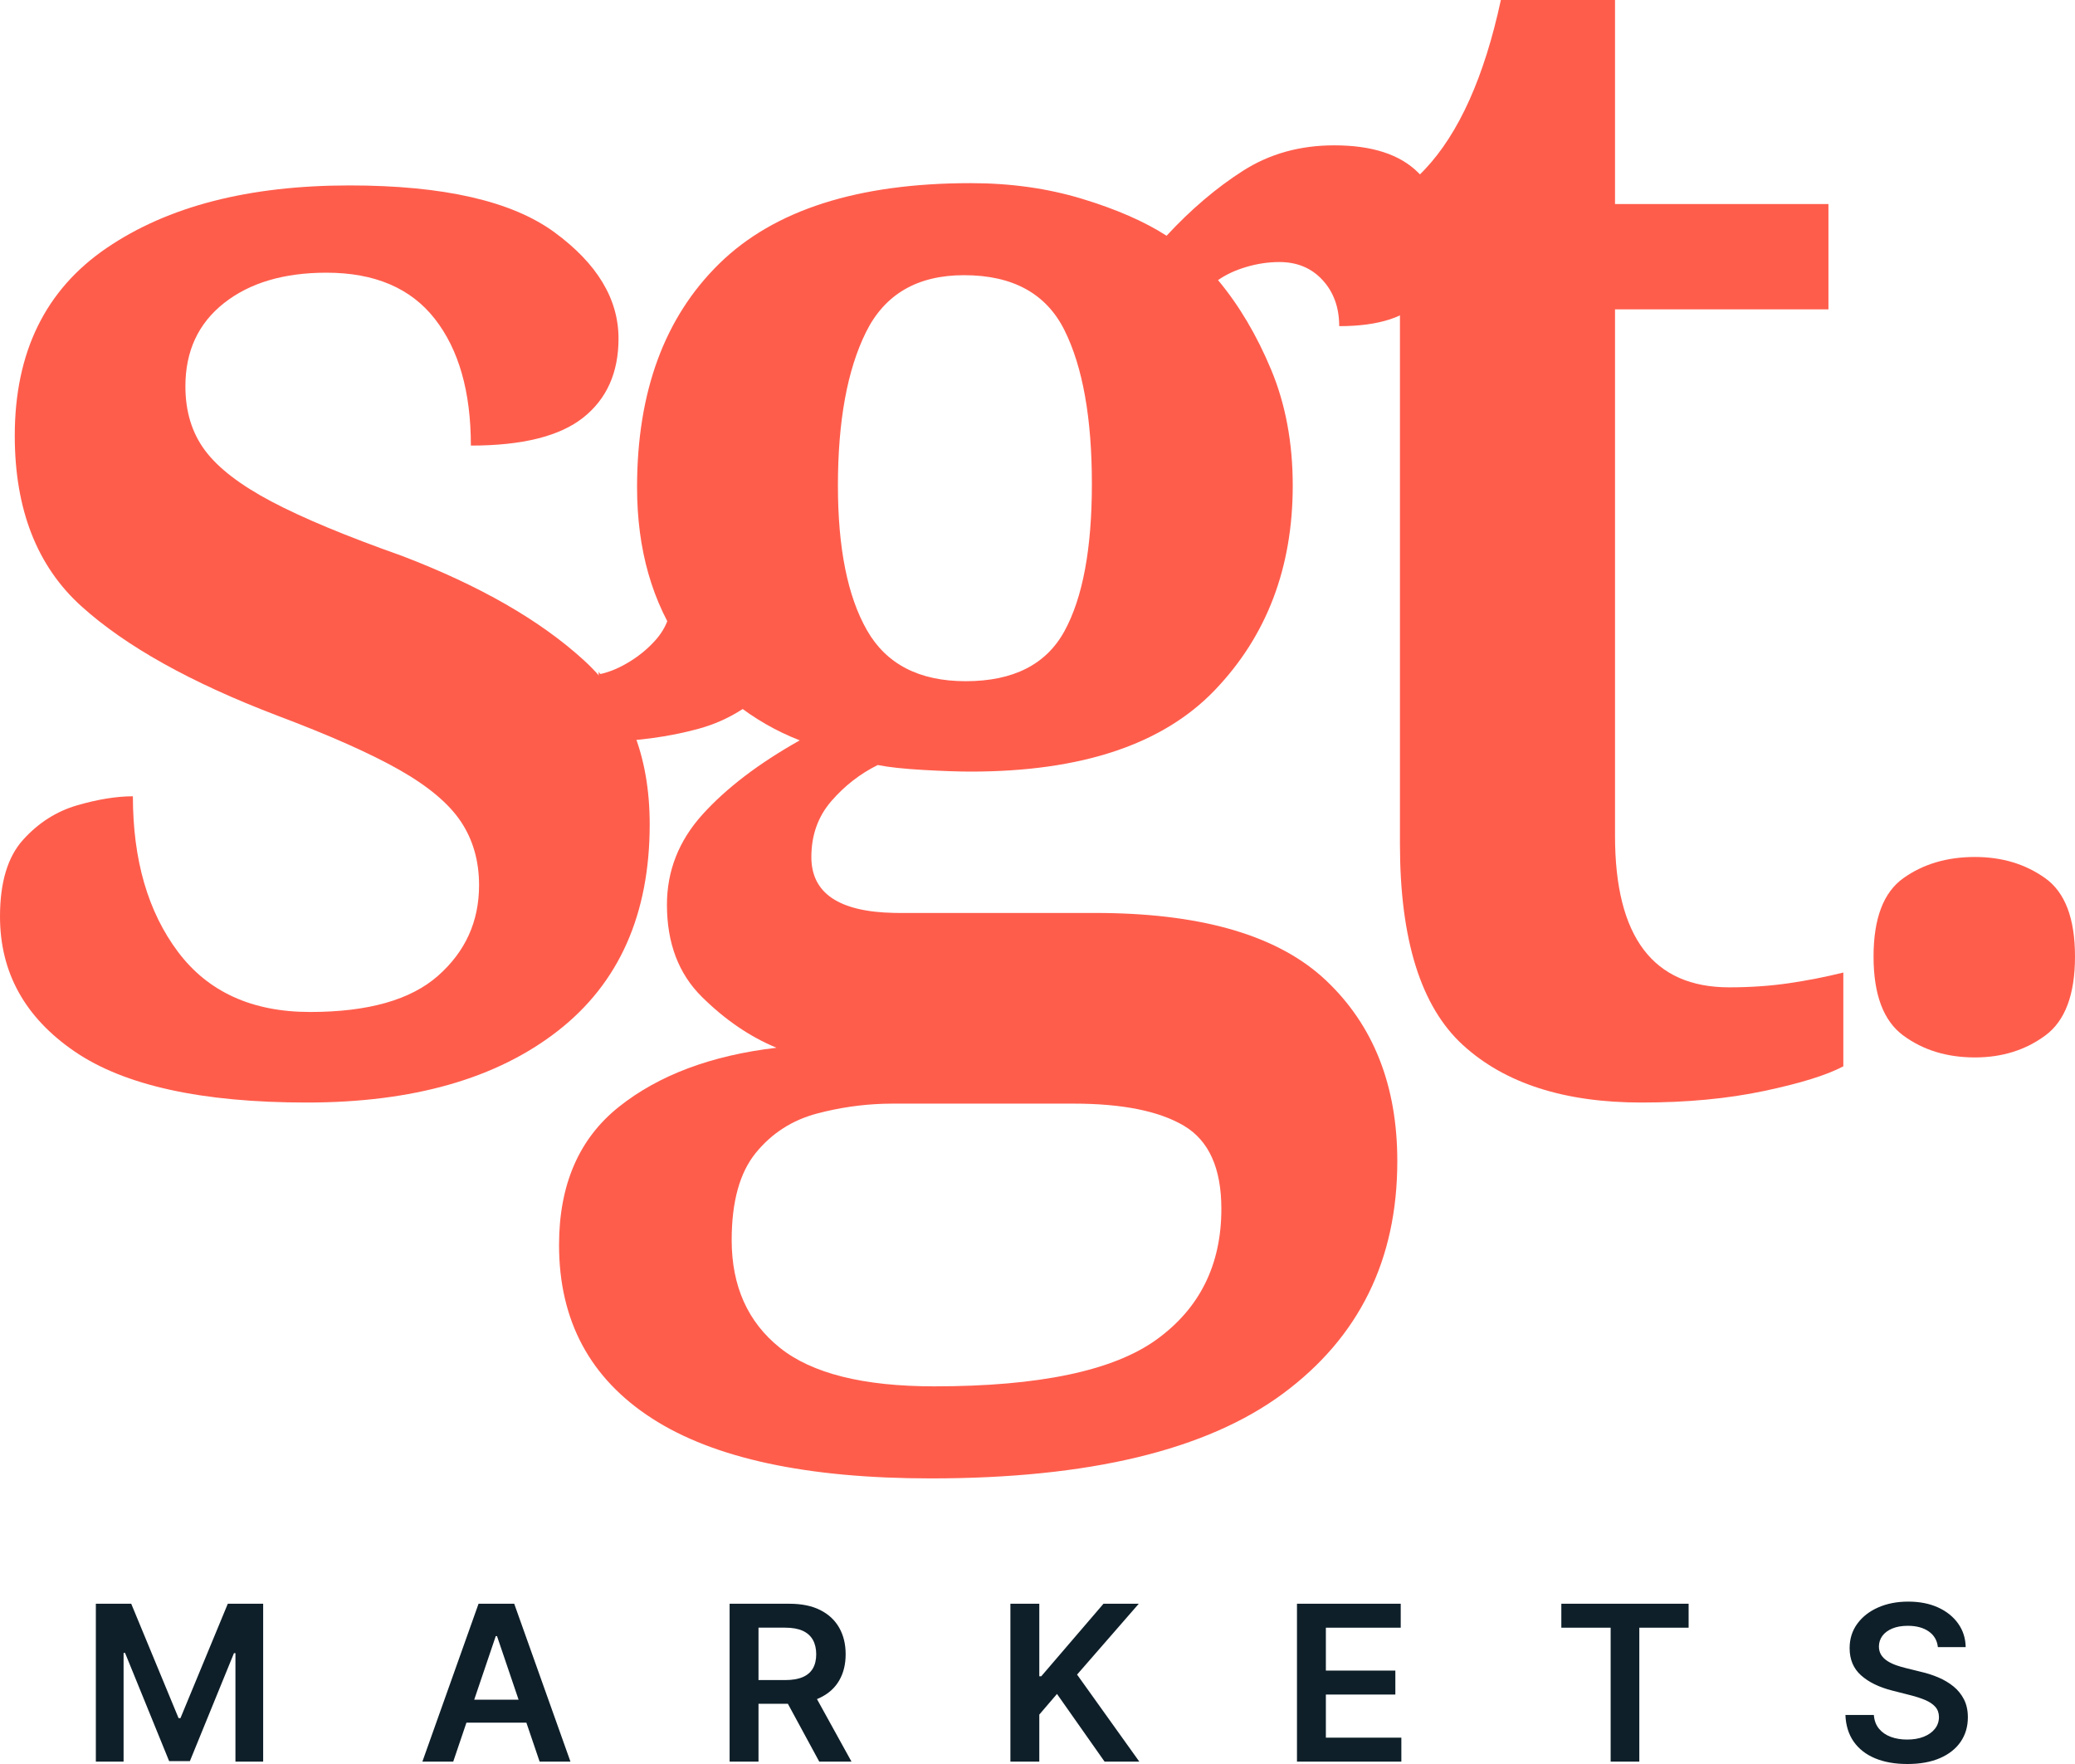 <?xml version="1.0" encoding="UTF-8"?>
<svg width="120px" height="102px" viewBox="0 0 120 102" version="1.1" xmlns="http://www.w3.org/2000/svg" xmlns:xlink="http://www.w3.org/1999/xlink">
    <!-- Generator: Sketch 63.1 (92452) - https://sketch.com -->
    <title>sgt_logo_top</title>
    <desc>Created with Sketch.</desc>
    <g id="emails" stroke="none" stroke-width="1" fill="none" fill-rule="evenodd">
        <g id="sgt_emailsignature" transform="translate(-30, -117)" fill-rule="nonzero">
            <g id="sgt_logo_top" transform="translate(30, 117)">
                <g id="Group-3" fill="#FF5D4C">
                    <path d="M17.743,63.752 C23.878,63.752 28.717,62.372 32.259,59.611 C35.802,56.85 37.573,52.867 37.573,47.662 C37.573,43.663 36.308,40.506 33.778,38.189 C31.247,35.872 27.737,33.857 23.246,32.143 C20.02,31.001 17.506,29.954 15.703,29.002 C13.9,28.05 12.619,27.066 11.86,26.05 C11.101,25.035 10.722,23.797 10.722,22.337 C10.722,20.306 11.465,18.703 12.951,17.529 C14.438,16.355 16.414,15.768 18.881,15.768 C21.664,15.768 23.752,16.656 25.143,18.434 C26.535,20.211 27.231,22.655 27.231,25.765 C30.204,25.765 32.37,25.225 33.73,24.146 C35.09,23.067 35.77,21.544 35.77,19.576 C35.77,17.291 34.537,15.244 32.07,13.435 C29.603,11.626 25.649,10.722 20.21,10.722 C14.39,10.722 9.709,11.928 6.167,14.34 C2.625,16.752 0.854,20.37 0.854,25.193 C0.854,29.446 2.135,32.731 4.697,35.047 C7.258,37.364 11.038,39.474 16.035,41.378 C19.071,42.521 21.427,43.568 23.103,44.52 C24.78,45.472 25.966,46.472 26.662,47.519 C27.357,48.567 27.705,49.788 27.705,51.185 C27.705,53.279 26.915,55.025 25.333,56.421 C23.752,57.818 21.285,58.516 17.932,58.516 C14.58,58.516 12.034,57.357 10.295,55.041 C8.555,52.724 7.685,49.725 7.685,46.044 C6.737,46.044 5.661,46.218 4.459,46.567 C3.258,46.916 2.214,47.583 1.328,48.567 C0.443,49.55 0,51.026 0,52.994 C0,56.231 1.439,58.833 4.317,60.801 C7.195,62.768 11.67,63.752 17.743,63.752 Z" id="Path"></path>
                    <path d="M77.16,8.404 C79.336,8.404 80.952,8.926 82.008,9.972 C83.064,11.017 83.592,12.237 83.592,13.631 C83.592,15.025 83.144,16.245 82.248,17.29 C81.352,18.336 79.752,18.859 77.448,18.859 C77.448,17.782 77.128,16.894 76.488,16.197 C75.849,15.5 75.017,15.152 73.993,15.152 C73.353,15.152 72.713,15.247 72.073,15.437 C71.433,15.627 70.889,15.881 70.441,16.197 C71.657,17.655 72.681,19.381 73.513,21.377 C74.345,23.373 74.761,25.607 74.761,28.078 C74.761,32.83 73.257,36.775 70.249,39.911 C67.241,43.048 62.537,44.616 56.137,44.616 C55.433,44.616 54.521,44.584 53.401,44.521 C52.281,44.458 51.401,44.363 50.761,44.236 C49.737,44.743 48.841,45.44 48.074,46.327 C47.306,47.214 46.922,48.291 46.922,49.558 C46.922,51.649 48.519,52.726 51.714,52.787 L52.009,52.79 L63.337,52.79 L63.859,52.793 C69.734,52.865 74.007,54.163 76.68,56.687 C79.432,59.285 80.808,62.77 80.808,67.142 C80.808,72.845 78.6,77.328 74.185,80.591 C69.769,83.854 62.985,85.486 53.833,85.486 C46.666,85.486 41.29,84.329 37.706,82.017 C34.122,79.704 32.33,76.361 32.33,71.989 C32.33,68.504 33.482,65.843 35.786,64.005 C38.09,62.168 41.13,61.027 44.906,60.584 C43.37,59.95 41.93,58.968 40.586,57.637 C39.242,56.307 38.57,54.533 38.57,52.315 C38.57,50.351 39.258,48.608 40.634,47.087 C42.01,45.567 43.882,44.141 46.25,42.81 C43.498,41.733 41.242,39.927 39.482,37.393 C37.722,34.858 36.842,31.785 36.842,28.173 C36.842,22.661 38.426,18.352 41.594,15.247 C44.762,12.142 49.609,10.59 56.137,10.59 C58.441,10.59 60.585,10.891 62.569,11.493 C64.553,12.095 66.185,12.807 67.465,13.631 C68.873,12.11 70.345,10.859 71.881,9.877 C73.417,8.895 75.177,8.404 77.16,8.404 Z M62.089,63.815 L51.625,63.815 L51.074,63.824 C49.79,63.866 48.518,64.053 47.258,64.386 C45.818,64.766 44.634,65.526 43.706,66.667 C42.778,67.807 42.314,69.486 42.314,71.704 C42.314,74.365 43.242,76.441 45.098,77.93 C46.954,79.419 49.929,80.163 54.025,80.163 C60.105,80.163 64.393,79.26 66.889,77.454 C69.385,75.648 70.633,73.13 70.633,69.898 C70.633,67.554 69.913,65.954 68.473,65.098 C67.033,64.243 64.905,63.815 62.089,63.815 Z M55.753,15.912 C53.065,15.912 51.177,17.005 50.089,19.191 C49.001,21.377 48.458,24.34 48.458,28.078 C48.458,31.69 49.017,34.478 50.137,36.442 C51.257,38.406 53.161,39.389 55.849,39.389 C58.601,39.389 60.505,38.422 61.561,36.49 C62.617,34.557 63.145,31.722 63.145,27.983 C63.145,24.181 62.617,21.219 61.561,19.096 C60.505,16.974 58.569,15.912 55.753,15.912 Z" id="Combined-Shape"></path>
                    <path d="M41.754,31.872 C43.924,31.872 45.535,32.396 46.588,33.443 C47.641,34.49 48.168,35.711 48.168,37.107 C48.168,38.503 47.721,39.725 46.827,40.772 C45.934,41.819 44.338,42.343 42.041,42.343 C42.041,41.264 41.722,40.375 41.084,39.677 C40.445,38.979 39.616,38.63 38.595,38.63 C37.956,38.63 37.318,38.726 36.68,38.916 C36.042,39.106 35.499,39.36 35.053,39.677 C35.029,39.703 35.04,39.764 35.08,39.856 L31.588,36.802 C31.759,36.902 31.925,37.004 32.085,37.107 C33.489,35.584 34.957,34.331 36.489,33.348 C38.02,32.364 39.775,31.872 41.754,31.872 Z" id="Combined-Shape" transform="translate(39.875, 37.107) scale(1, -1) rotate(48) translate(-39.875, -37.107) "></path>
                    <path d="M94.929,63.752 C97.545,63.752 99.905,63.53 102.009,63.086 C104.114,62.642 105.645,62.166 106.602,61.659 L106.602,56.235 C105.581,56.489 104.529,56.695 103.445,56.854 C102.36,57.012 101.212,57.091 100,57.091 C95.599,57.091 93.399,54.173 93.399,48.337 L93.399,17.889 L105.741,17.889 L105.741,11.799 L93.399,11.799 L93.399,0 L86.797,0 C85.84,4.44 84.373,7.707 82.396,9.801 C81.375,10.879 80.1,11.751 78.569,12.417 C77.038,13.083 75.411,13.416 73.689,13.416 L76.178,14.823 L80.961,17.889 L80.961,48.813 C80.961,54.332 82.173,58.202 84.596,60.422 C87.02,62.642 90.465,63.752 94.929,63.752 Z" id="Path"></path>
                    <path d="M114.214,61.144 C115.778,61.144 117.133,60.722 118.28,59.877 C119.427,59.033 120,57.511 120,55.31 C120,53.109 119.427,51.6 118.28,50.781 C117.133,49.962 115.778,49.553 114.214,49.553 C112.598,49.553 111.217,49.962 110.07,50.781 C108.923,51.6 108.35,53.109 108.35,55.31 C108.35,57.511 108.923,59.033 110.07,59.877 C111.217,60.722 112.598,61.144 114.214,61.144 Z" id="Path"></path>
                </g>
                <path d="M7.147,101.862 L7.147,95.578 L7.233,95.578 L9.782,101.835 L10.981,101.835 L13.53,95.591 L13.616,95.591 L13.616,101.862 L15.219,101.862 L15.219,92.734 L13.174,92.734 L10.436,99.348 L10.327,99.348 L7.589,92.734 L5.543,92.734 L5.543,101.862 L7.147,101.862 Z M26.211,101.862 L26.974,99.611 L30.442,99.611 L31.207,101.862 L32.99,101.862 L29.738,92.734 L27.675,92.734 L24.427,101.862 L26.211,101.862 Z M29.991,98.283 L27.424,98.283 L28.67,94.606 L28.743,94.606 L29.991,98.283 Z M43.865,101.862 L43.865,98.519 L45.565,98.519 L47.378,101.862 L49.243,101.862 L47.247,98.247 C47.307,98.223 47.366,98.197 47.423,98.169 C47.91,97.936 48.279,97.605 48.529,97.176 C48.78,96.746 48.905,96.239 48.905,95.654 C48.905,95.071 48.782,94.561 48.534,94.123 C48.286,93.684 47.921,93.343 47.439,93.1 C46.957,92.856 46.362,92.734 45.653,92.734 L45.653,92.734 L42.194,92.734 L42.194,101.862 L43.865,101.862 Z M43.865,94.116 L45.396,94.116 C45.814,94.116 46.155,94.176 46.419,94.296 C46.683,94.417 46.88,94.592 47.009,94.822 C47.138,95.053 47.203,95.33 47.203,95.654 C47.203,95.977 47.139,96.25 47.011,96.471 C46.884,96.693 46.688,96.861 46.423,96.975 C46.159,97.089 45.82,97.147 45.405,97.147 L45.405,97.147 L43.865,97.147 L43.865,94.116 Z M60.104,101.862 L60.104,99.143 L61.127,97.949 L63.879,101.862 L65.888,101.862 L62.289,96.83 L65.857,92.734 L63.816,92.734 L60.217,96.928 L60.104,96.928 L60.104,92.734 L58.433,92.734 L58.433,101.862 L60.104,101.862 Z M81.042,101.862 L81.042,100.476 L76.677,100.476 L76.677,97.984 L80.695,97.984 L80.695,96.598 L76.677,96.598 L76.677,94.12 L81.006,94.12 L81.006,92.734 L75.006,92.734 L75.006,101.862 L81.042,101.862 Z M94.804,101.862 L94.804,94.12 L97.655,94.12 L97.655,92.734 L90.294,92.734 L90.294,94.12 L93.146,94.12 L93.146,101.862 L94.804,101.862 Z M110.304,102 C111.043,102 111.673,101.886 112.194,101.659 C112.715,101.432 113.114,101.115 113.39,100.71 C113.666,100.304 113.804,99.834 113.804,99.299 C113.804,98.904 113.729,98.559 113.579,98.265 C113.429,97.971 113.226,97.72 112.969,97.512 C112.712,97.304 112.422,97.132 112.099,96.995 C111.777,96.858 111.441,96.75 111.093,96.67 L111.093,96.67 L110.228,96.456 C110.038,96.411 109.851,96.356 109.665,96.291 C109.478,96.225 109.309,96.145 109.156,96.048 C109.002,95.951 108.882,95.833 108.793,95.694 C108.704,95.554 108.66,95.389 108.66,95.199 C108.663,94.97 108.731,94.767 108.863,94.588 C108.995,94.41 109.186,94.269 109.435,94.165 C109.684,94.061 109.983,94.009 110.331,94.009 C110.827,94.009 111.23,94.117 111.541,94.334 C111.852,94.551 112.028,94.854 112.07,95.243 L112.07,95.243 L113.678,95.243 C113.669,94.729 113.524,94.274 113.241,93.877 C112.959,93.481 112.571,93.17 112.077,92.946 C111.583,92.722 111.008,92.61 110.354,92.61 C109.708,92.61 109.13,92.722 108.62,92.946 C108.109,93.17 107.706,93.485 107.41,93.889 C107.114,94.293 106.966,94.764 106.966,95.301 C106.966,95.955 107.186,96.479 107.626,96.872 C108.066,97.266 108.666,97.56 109.426,97.753 L109.426,97.753 L110.475,98.02 C110.806,98.103 111.095,98.198 111.343,98.303 C111.59,98.409 111.783,98.539 111.921,98.695 C112.06,98.851 112.13,99.048 112.133,99.286 C112.13,99.547 112.051,99.775 111.894,99.97 C111.738,100.165 111.523,100.316 111.248,100.425 C110.973,100.533 110.654,100.587 110.291,100.587 C109.942,100.587 109.628,100.535 109.347,100.431 C109.066,100.327 108.839,100.17 108.665,99.959 C108.49,99.748 108.391,99.483 108.367,99.165 L108.367,99.165 L106.723,99.165 C106.747,99.772 106.907,100.286 107.203,100.708 C107.499,101.129 107.91,101.45 108.437,101.67 C108.964,101.89 109.587,102 110.304,102 Z" id="MARKETS" fill="#0E1F29"></path>
            </g>
        </g>
    </g>
</svg>